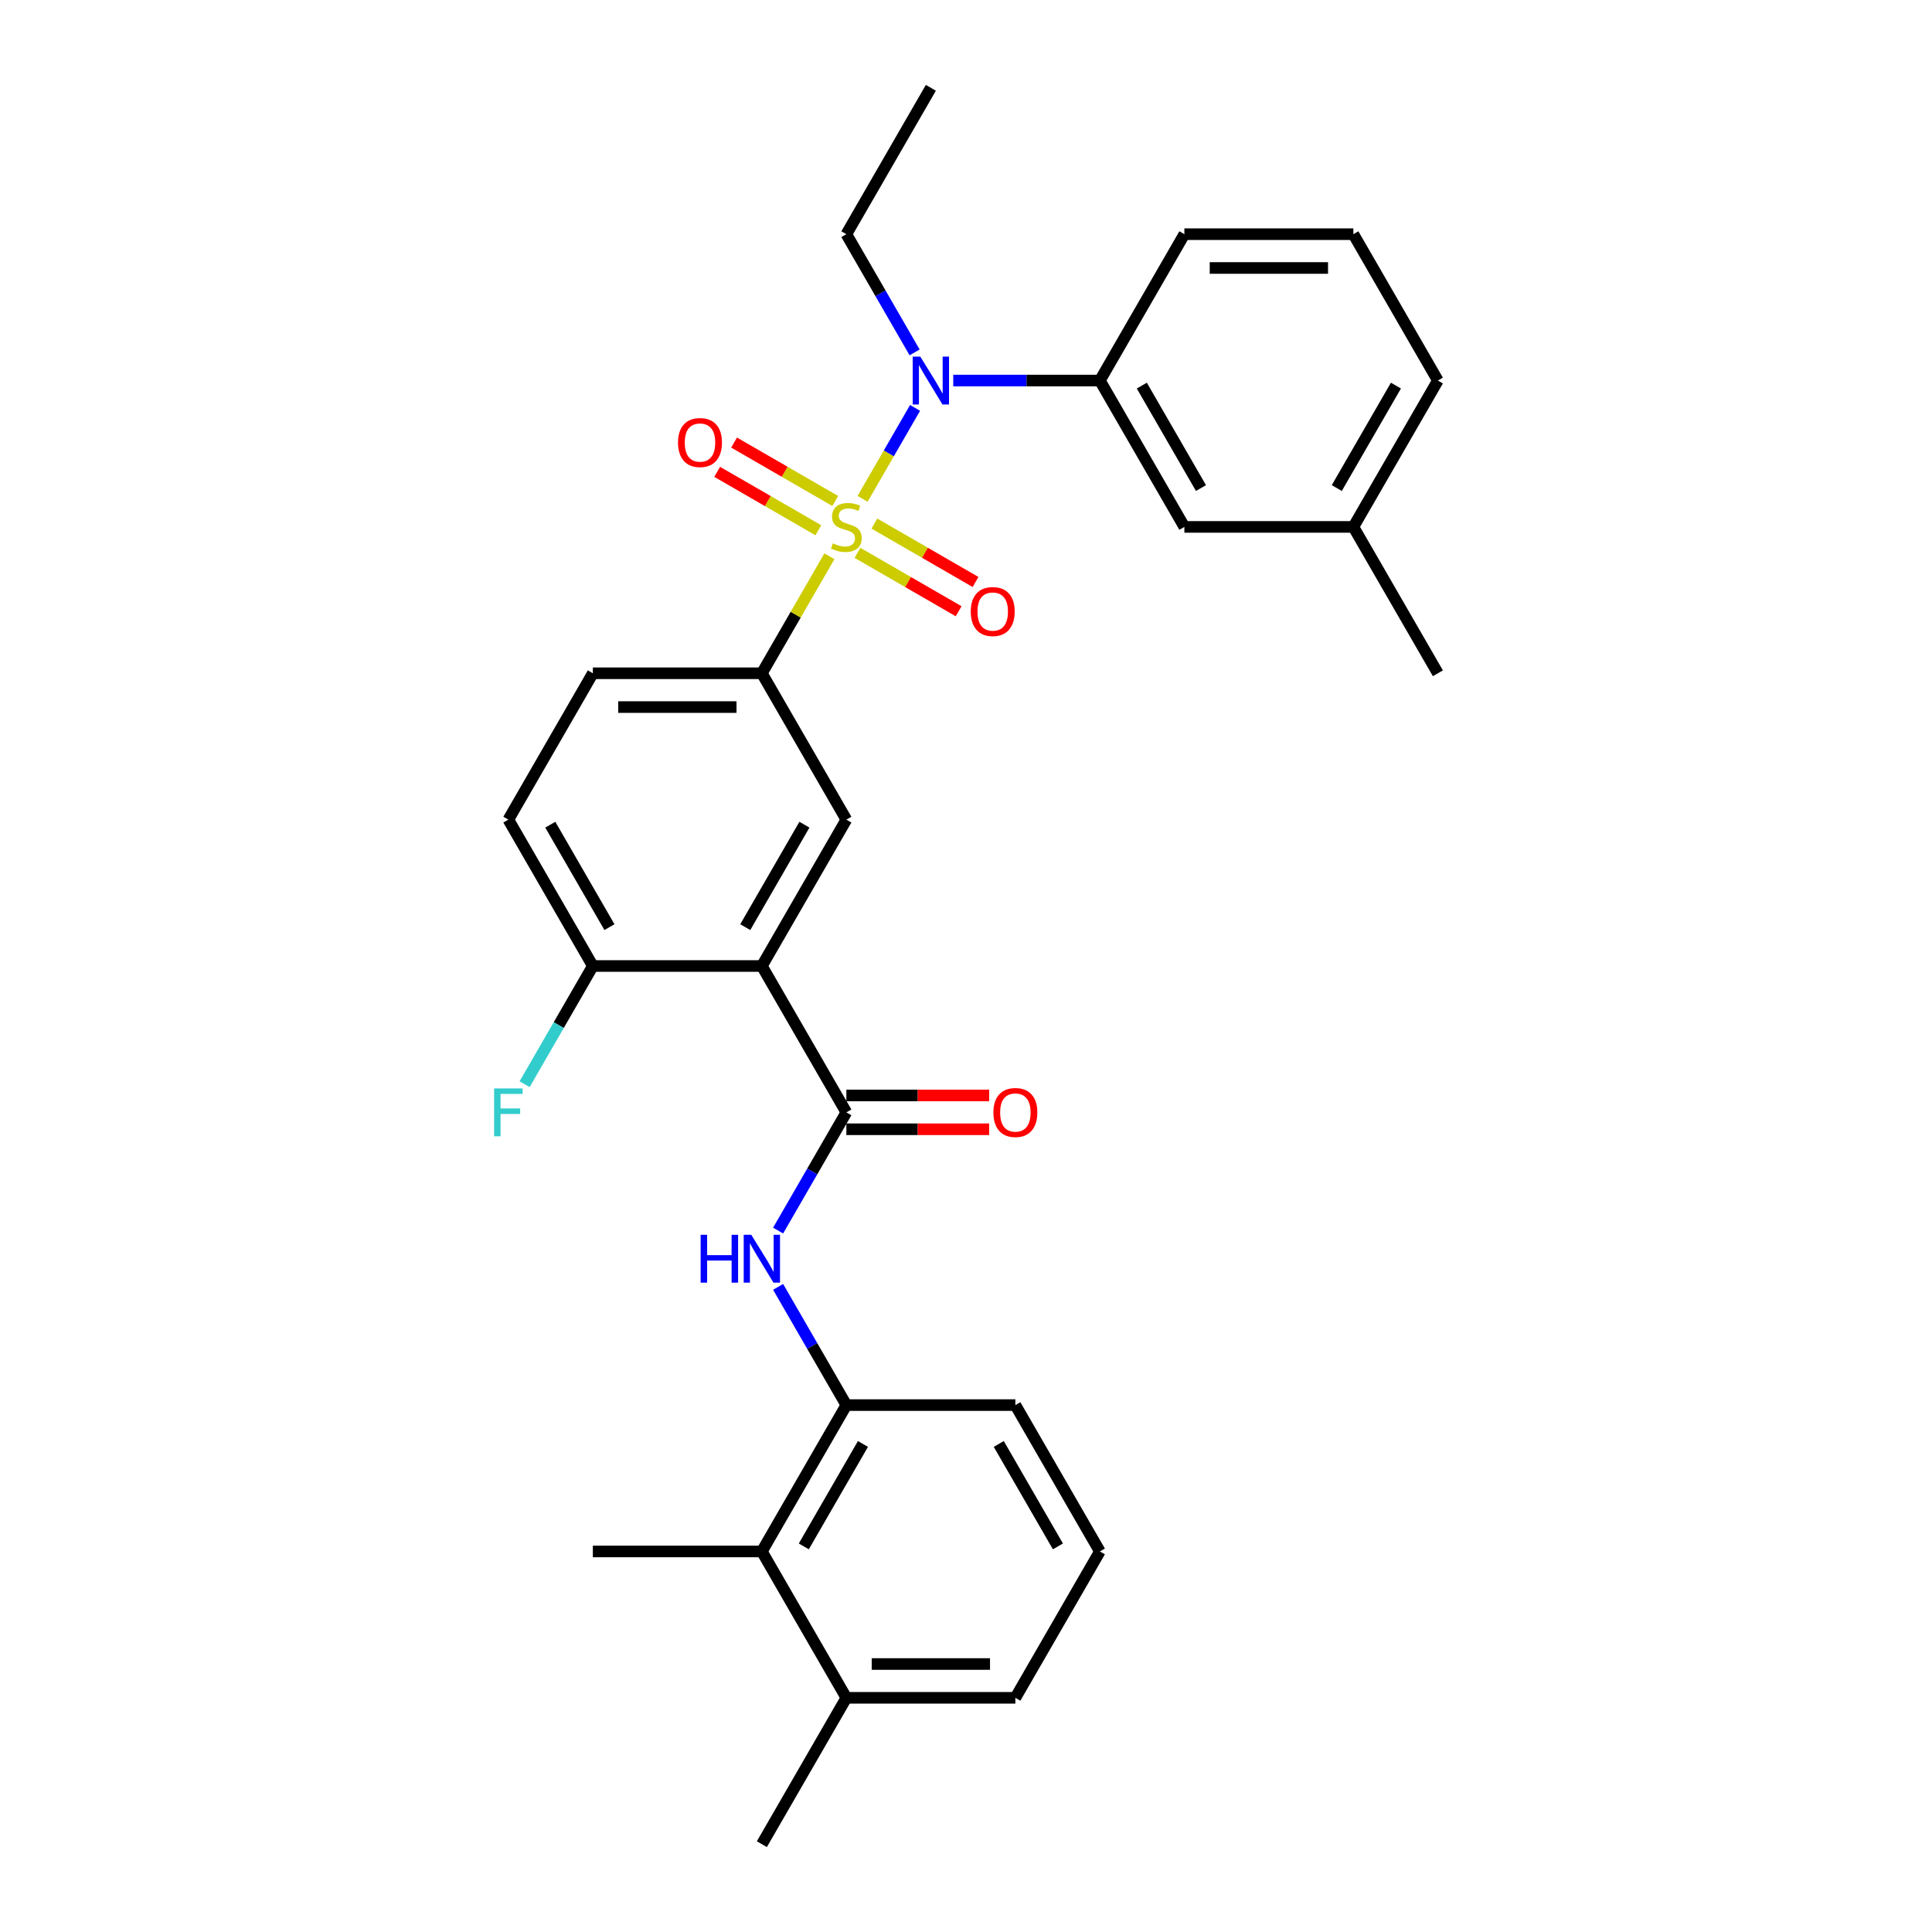 <?xml version='1.0' encoding='iso-8859-1'?>
<svg version='1.1' baseProfile='full'
              xmlns='http://www.w3.org/2000/svg'
                      xmlns:rdkit='http://www.rdkit.org/xml'
                      xmlns:xlink='http://www.w3.org/1999/xlink'
                  xml:space='preserve'
width='1000px' height='1000px' viewBox='0 0 1000 1000'>
<!-- END OF HEADER -->
<rect style='opacity:1.0;fill:#FFFFFF;stroke:none' width='1000' height='1000' x='0' y='0'> </rect>
<path class='bond-2' d='M 446.469,258.189 L 460.055,234.656' style='fill:none;fill-rule:evenodd;stroke:#CCCC00;stroke-width:6px;stroke-linecap:butt;stroke-linejoin:miter;stroke-opacity:1' />
<path class='bond-2' d='M 460.055,234.656 L 473.642,211.124' style='fill:none;fill-rule:evenodd;stroke:#0000FF;stroke-width:6px;stroke-linecap:butt;stroke-linejoin:miter;stroke-opacity:1' />
<path class='bond-3' d='M 429.297,287.931 L 411.817,318.208' style='fill:none;fill-rule:evenodd;stroke:#CCCC00;stroke-width:6px;stroke-linecap:butt;stroke-linejoin:miter;stroke-opacity:1' />
<path class='bond-3' d='M 411.817,318.208 L 394.336,348.485' style='fill:none;fill-rule:evenodd;stroke:#000000;stroke-width:6px;stroke-linecap:butt;stroke-linejoin:miter;stroke-opacity:1' />
<path class='bond-8' d='M 443.831,286.152 L 470.011,301.267' style='fill:none;fill-rule:evenodd;stroke:#CCCC00;stroke-width:6px;stroke-linecap:butt;stroke-linejoin:miter;stroke-opacity:1' />
<path class='bond-8' d='M 470.011,301.267 L 496.192,316.382' style='fill:none;fill-rule:evenodd;stroke:#FF0000;stroke-width:6px;stroke-linecap:butt;stroke-linejoin:miter;stroke-opacity:1' />
<path class='bond-8' d='M 452.579,271 L 478.759,286.115' style='fill:none;fill-rule:evenodd;stroke:#CCCC00;stroke-width:6px;stroke-linecap:butt;stroke-linejoin:miter;stroke-opacity:1' />
<path class='bond-8' d='M 478.759,286.115 L 504.94,301.231' style='fill:none;fill-rule:evenodd;stroke:#FF0000;stroke-width:6px;stroke-linecap:butt;stroke-linejoin:miter;stroke-opacity:1' />
<path class='bond-9' d='M 432.319,259.303 L 406.138,244.188' style='fill:none;fill-rule:evenodd;stroke:#CCCC00;stroke-width:6px;stroke-linecap:butt;stroke-linejoin:miter;stroke-opacity:1' />
<path class='bond-9' d='M 406.138,244.188 L 379.958,229.072' style='fill:none;fill-rule:evenodd;stroke:#FF0000;stroke-width:6px;stroke-linecap:butt;stroke-linejoin:miter;stroke-opacity:1' />
<path class='bond-9' d='M 423.571,274.455 L 397.39,259.339' style='fill:none;fill-rule:evenodd;stroke:#CCCC00;stroke-width:6px;stroke-linecap:butt;stroke-linejoin:miter;stroke-opacity:1' />
<path class='bond-9' d='M 397.39,259.339 L 371.21,244.224' style='fill:none;fill-rule:evenodd;stroke:#FF0000;stroke-width:6px;stroke-linecap:butt;stroke-linejoin:miter;stroke-opacity:1' />
<path class='bond-0' d='M 394.336,500 L 438.075,424.242' style='fill:none;fill-rule:evenodd;stroke:#000000;stroke-width:6px;stroke-linecap:butt;stroke-linejoin:miter;stroke-opacity:1' />
<path class='bond-0' d='M 385.745,479.889 L 416.362,426.858' style='fill:none;fill-rule:evenodd;stroke:#000000;stroke-width:6px;stroke-linecap:butt;stroke-linejoin:miter;stroke-opacity:1' />
<path class='bond-1' d='M 394.336,500 L 438.075,575.758' style='fill:none;fill-rule:evenodd;stroke:#000000;stroke-width:6px;stroke-linecap:butt;stroke-linejoin:miter;stroke-opacity:1' />
<path class='bond-30' d='M 394.336,500 L 306.859,500' style='fill:none;fill-rule:evenodd;stroke:#000000;stroke-width:6px;stroke-linecap:butt;stroke-linejoin:miter;stroke-opacity:1' />
<path class='bond-5' d='M 438.075,575.758 L 420.413,606.35' style='fill:none;fill-rule:evenodd;stroke:#000000;stroke-width:6px;stroke-linecap:butt;stroke-linejoin:miter;stroke-opacity:1' />
<path class='bond-5' d='M 420.413,606.35 L 402.75,636.941' style='fill:none;fill-rule:evenodd;stroke:#0000FF;stroke-width:6px;stroke-linecap:butt;stroke-linejoin:miter;stroke-opacity:1' />
<path class='bond-12' d='M 438.075,584.505 L 475.034,584.505' style='fill:none;fill-rule:evenodd;stroke:#000000;stroke-width:6px;stroke-linecap:butt;stroke-linejoin:miter;stroke-opacity:1' />
<path class='bond-12' d='M 475.034,584.505 L 511.993,584.505' style='fill:none;fill-rule:evenodd;stroke:#FF0000;stroke-width:6px;stroke-linecap:butt;stroke-linejoin:miter;stroke-opacity:1' />
<path class='bond-12' d='M 438.075,567.01 L 475.034,567.01' style='fill:none;fill-rule:evenodd;stroke:#000000;stroke-width:6px;stroke-linecap:butt;stroke-linejoin:miter;stroke-opacity:1' />
<path class='bond-12' d='M 475.034,567.01 L 511.993,567.01' style='fill:none;fill-rule:evenodd;stroke:#FF0000;stroke-width:6px;stroke-linecap:butt;stroke-linejoin:miter;stroke-opacity:1' />
<path class='bond-7' d='M 493.395,196.97 L 531.343,196.97' style='fill:none;fill-rule:evenodd;stroke:#0000FF;stroke-width:6px;stroke-linecap:butt;stroke-linejoin:miter;stroke-opacity:1' />
<path class='bond-7' d='M 531.343,196.97 L 569.291,196.97' style='fill:none;fill-rule:evenodd;stroke:#000000;stroke-width:6px;stroke-linecap:butt;stroke-linejoin:miter;stroke-opacity:1' />
<path class='bond-19' d='M 473.399,182.396 L 455.737,151.804' style='fill:none;fill-rule:evenodd;stroke:#0000FF;stroke-width:6px;stroke-linecap:butt;stroke-linejoin:miter;stroke-opacity:1' />
<path class='bond-19' d='M 455.737,151.804 L 438.075,121.212' style='fill:none;fill-rule:evenodd;stroke:#000000;stroke-width:6px;stroke-linecap:butt;stroke-linejoin:miter;stroke-opacity:1' />
<path class='bond-4' d='M 394.336,348.485 L 438.075,424.242' style='fill:none;fill-rule:evenodd;stroke:#000000;stroke-width:6px;stroke-linecap:butt;stroke-linejoin:miter;stroke-opacity:1' />
<path class='bond-14' d='M 394.336,348.485 L 306.859,348.485' style='fill:none;fill-rule:evenodd;stroke:#000000;stroke-width:6px;stroke-linecap:butt;stroke-linejoin:miter;stroke-opacity:1' />
<path class='bond-14' d='M 381.215,365.98 L 319.98,365.98' style='fill:none;fill-rule:evenodd;stroke:#000000;stroke-width:6px;stroke-linecap:butt;stroke-linejoin:miter;stroke-opacity:1' />
<path class='bond-6' d='M 402.75,666.089 L 420.413,696.681' style='fill:none;fill-rule:evenodd;stroke:#0000FF;stroke-width:6px;stroke-linecap:butt;stroke-linejoin:miter;stroke-opacity:1' />
<path class='bond-6' d='M 420.413,696.681 L 438.075,727.273' style='fill:none;fill-rule:evenodd;stroke:#000000;stroke-width:6px;stroke-linecap:butt;stroke-linejoin:miter;stroke-opacity:1' />
<path class='bond-10' d='M 438.075,727.273 L 394.336,803.03' style='fill:none;fill-rule:evenodd;stroke:#000000;stroke-width:6px;stroke-linecap:butt;stroke-linejoin:miter;stroke-opacity:1' />
<path class='bond-10' d='M 446.666,747.384 L 416.048,800.414' style='fill:none;fill-rule:evenodd;stroke:#000000;stroke-width:6px;stroke-linecap:butt;stroke-linejoin:miter;stroke-opacity:1' />
<path class='bond-20' d='M 438.075,727.273 L 525.552,727.273' style='fill:none;fill-rule:evenodd;stroke:#000000;stroke-width:6px;stroke-linecap:butt;stroke-linejoin:miter;stroke-opacity:1' />
<path class='bond-13' d='M 569.291,196.97 L 613.029,272.727' style='fill:none;fill-rule:evenodd;stroke:#000000;stroke-width:6px;stroke-linecap:butt;stroke-linejoin:miter;stroke-opacity:1' />
<path class='bond-13' d='M 591.003,199.586 L 621.62,252.616' style='fill:none;fill-rule:evenodd;stroke:#000000;stroke-width:6px;stroke-linecap:butt;stroke-linejoin:miter;stroke-opacity:1' />
<path class='bond-21' d='M 569.291,196.97 L 613.029,121.212' style='fill:none;fill-rule:evenodd;stroke:#000000;stroke-width:6px;stroke-linecap:butt;stroke-linejoin:miter;stroke-opacity:1' />
<path class='bond-15' d='M 394.336,803.03 L 438.075,878.788' style='fill:none;fill-rule:evenodd;stroke:#000000;stroke-width:6px;stroke-linecap:butt;stroke-linejoin:miter;stroke-opacity:1' />
<path class='bond-23' d='M 394.336,803.03 L 306.859,803.03' style='fill:none;fill-rule:evenodd;stroke:#000000;stroke-width:6px;stroke-linecap:butt;stroke-linejoin:miter;stroke-opacity:1' />
<path class='bond-11' d='M 306.859,500 L 263.12,424.242' style='fill:none;fill-rule:evenodd;stroke:#000000;stroke-width:6px;stroke-linecap:butt;stroke-linejoin:miter;stroke-opacity:1' />
<path class='bond-11' d='M 315.45,479.889 L 284.832,426.858' style='fill:none;fill-rule:evenodd;stroke:#000000;stroke-width:6px;stroke-linecap:butt;stroke-linejoin:miter;stroke-opacity:1' />
<path class='bond-17' d='M 306.859,500 L 289.197,530.592' style='fill:none;fill-rule:evenodd;stroke:#000000;stroke-width:6px;stroke-linecap:butt;stroke-linejoin:miter;stroke-opacity:1' />
<path class='bond-17' d='M 289.197,530.592 L 271.534,561.184' style='fill:none;fill-rule:evenodd;stroke:#33CCCC;stroke-width:6px;stroke-linecap:butt;stroke-linejoin:miter;stroke-opacity:1' />
<path class='bond-18' d='M 613.029,272.727 L 700.507,272.727' style='fill:none;fill-rule:evenodd;stroke:#000000;stroke-width:6px;stroke-linecap:butt;stroke-linejoin:miter;stroke-opacity:1' />
<path class='bond-16' d='M 306.859,348.485 L 263.12,424.242' style='fill:none;fill-rule:evenodd;stroke:#000000;stroke-width:6px;stroke-linecap:butt;stroke-linejoin:miter;stroke-opacity:1' />
<path class='bond-26' d='M 438.075,878.788 L 394.336,954.545' style='fill:none;fill-rule:evenodd;stroke:#000000;stroke-width:6px;stroke-linecap:butt;stroke-linejoin:miter;stroke-opacity:1' />
<path class='bond-32' d='M 438.075,878.788 L 525.552,878.788' style='fill:none;fill-rule:evenodd;stroke:#000000;stroke-width:6px;stroke-linecap:butt;stroke-linejoin:miter;stroke-opacity:1' />
<path class='bond-32' d='M 451.196,861.292 L 512.431,861.292' style='fill:none;fill-rule:evenodd;stroke:#000000;stroke-width:6px;stroke-linecap:butt;stroke-linejoin:miter;stroke-opacity:1' />
<path class='bond-28' d='M 700.507,272.727 L 744.245,348.485' style='fill:none;fill-rule:evenodd;stroke:#000000;stroke-width:6px;stroke-linecap:butt;stroke-linejoin:miter;stroke-opacity:1' />
<path class='bond-31' d='M 700.507,272.727 L 744.245,196.97' style='fill:none;fill-rule:evenodd;stroke:#000000;stroke-width:6px;stroke-linecap:butt;stroke-linejoin:miter;stroke-opacity:1' />
<path class='bond-31' d='M 691.916,252.616 L 722.533,199.586' style='fill:none;fill-rule:evenodd;stroke:#000000;stroke-width:6px;stroke-linecap:butt;stroke-linejoin:miter;stroke-opacity:1' />
<path class='bond-29' d='M 438.075,121.212 L 481.813,45.455' style='fill:none;fill-rule:evenodd;stroke:#000000;stroke-width:6px;stroke-linecap:butt;stroke-linejoin:miter;stroke-opacity:1' />
<path class='bond-22' d='M 525.552,727.273 L 569.291,803.03' style='fill:none;fill-rule:evenodd;stroke:#000000;stroke-width:6px;stroke-linecap:butt;stroke-linejoin:miter;stroke-opacity:1' />
<path class='bond-22' d='M 516.961,747.384 L 547.578,800.414' style='fill:none;fill-rule:evenodd;stroke:#000000;stroke-width:6px;stroke-linecap:butt;stroke-linejoin:miter;stroke-opacity:1' />
<path class='bond-24' d='M 613.029,121.212 L 700.507,121.212' style='fill:none;fill-rule:evenodd;stroke:#000000;stroke-width:6px;stroke-linecap:butt;stroke-linejoin:miter;stroke-opacity:1' />
<path class='bond-24' d='M 626.151,138.708 L 687.385,138.708' style='fill:none;fill-rule:evenodd;stroke:#000000;stroke-width:6px;stroke-linecap:butt;stroke-linejoin:miter;stroke-opacity:1' />
<path class='bond-25' d='M 569.291,803.03 L 525.552,878.788' style='fill:none;fill-rule:evenodd;stroke:#000000;stroke-width:6px;stroke-linecap:butt;stroke-linejoin:miter;stroke-opacity:1' />
<path class='bond-27' d='M 700.507,121.212 L 744.245,196.97' style='fill:none;fill-rule:evenodd;stroke:#000000;stroke-width:6px;stroke-linecap:butt;stroke-linejoin:miter;stroke-opacity:1' />
<path  class='atom-0' d='M 431.077 281.23
Q 431.357 281.335, 432.511 281.825
Q 433.666 282.315, 434.926 282.63
Q 436.22 282.91, 437.48 282.91
Q 439.824 282.91, 441.189 281.79
Q 442.554 280.635, 442.554 278.641
Q 442.554 277.276, 441.854 276.436
Q 441.189 275.597, 440.139 275.142
Q 439.09 274.687, 437.34 274.162
Q 435.136 273.497, 433.806 272.867
Q 432.511 272.237, 431.566 270.908
Q 430.657 269.578, 430.657 267.339
Q 430.657 264.224, 432.756 262.3
Q 434.891 260.375, 439.09 260.375
Q 441.959 260.375, 445.213 261.74
L 444.408 264.434
Q 441.434 263.21, 439.195 263.21
Q 436.78 263.21, 435.45 264.224
Q 434.121 265.204, 434.156 266.919
Q 434.156 268.248, 434.821 269.053
Q 435.52 269.858, 436.5 270.313
Q 437.515 270.768, 439.195 271.293
Q 441.434 271.992, 442.764 272.692
Q 444.093 273.392, 445.038 274.827
Q 446.018 276.226, 446.018 278.641
Q 446.018 282.07, 443.708 283.924
Q 441.434 285.744, 437.62 285.744
Q 435.415 285.744, 433.736 285.254
Q 432.091 284.799, 430.132 283.994
L 431.077 281.23
' fill='#CCCC00'/>
<path  class='atom-3' d='M 476.337 184.583
L 484.455 197.705
Q 485.26 198.999, 486.555 201.344
Q 487.849 203.688, 487.919 203.828
L 487.919 184.583
L 491.209 184.583
L 491.209 209.356
L 487.814 209.356
L 479.102 195.01
Q 478.087 193.331, 477.002 191.406
Q 475.952 189.482, 475.638 188.887
L 475.638 209.356
L 472.418 209.356
L 472.418 184.583
L 476.337 184.583
' fill='#0000FF'/>
<path  class='atom-6' d='M 362.652 639.128
L 366.011 639.128
L 366.011 649.661
L 378.678 649.661
L 378.678 639.128
L 382.037 639.128
L 382.037 663.902
L 378.678 663.902
L 378.678 652.46
L 366.011 652.46
L 366.011 663.902
L 362.652 663.902
L 362.652 639.128
' fill='#0000FF'/>
<path  class='atom-6' d='M 388.86 639.128
L 396.978 652.25
Q 397.783 653.545, 399.077 655.889
Q 400.372 658.233, 400.442 658.373
L 400.442 639.128
L 403.731 639.128
L 403.731 663.902
L 400.337 663.902
L 391.624 649.556
Q 390.61 647.876, 389.525 645.952
Q 388.475 644.027, 388.16 643.432
L 388.16 663.902
L 384.941 663.902
L 384.941 639.128
L 388.86 639.128
' fill='#0000FF'/>
<path  class='atom-9' d='M 502.46 316.536
Q 502.46 310.587, 505.4 307.263
Q 508.339 303.939, 513.832 303.939
Q 519.326 303.939, 522.265 307.263
Q 525.204 310.587, 525.204 316.536
Q 525.204 322.554, 522.23 325.983
Q 519.256 329.378, 513.832 329.378
Q 508.374 329.378, 505.4 325.983
Q 502.46 322.589, 502.46 316.536
M 513.832 326.578
Q 517.611 326.578, 519.641 324.059
Q 521.705 321.505, 521.705 316.536
Q 521.705 311.672, 519.641 309.223
Q 517.611 306.738, 513.832 306.738
Q 510.053 306.738, 507.989 309.188
Q 505.959 311.637, 505.959 316.536
Q 505.959 321.54, 507.989 324.059
Q 510.053 326.578, 513.832 326.578
' fill='#FF0000'/>
<path  class='atom-10' d='M 350.945 229.059
Q 350.945 223.11, 353.884 219.786
Q 356.824 216.462, 362.317 216.462
Q 367.811 216.462, 370.75 219.786
Q 373.689 223.11, 373.689 229.059
Q 373.689 235.077, 370.715 238.506
Q 367.741 241.9, 362.317 241.9
Q 356.859 241.9, 353.884 238.506
Q 350.945 235.112, 350.945 229.059
M 362.317 239.101
Q 366.096 239.101, 368.126 236.582
Q 370.19 234.027, 370.19 229.059
Q 370.19 224.195, 368.126 221.745
Q 366.096 219.261, 362.317 219.261
Q 358.538 219.261, 356.474 221.711
Q 354.444 224.16, 354.444 229.059
Q 354.444 234.062, 356.474 236.582
Q 358.538 239.101, 362.317 239.101
' fill='#FF0000'/>
<path  class='atom-13' d='M 514.18 575.828
Q 514.18 569.879, 517.119 566.555
Q 520.059 563.231, 525.552 563.231
Q 531.046 563.231, 533.985 566.555
Q 536.924 569.879, 536.924 575.828
Q 536.924 581.846, 533.95 585.275
Q 530.976 588.669, 525.552 588.669
Q 520.094 588.669, 517.119 585.275
Q 514.18 581.881, 514.18 575.828
M 525.552 585.87
Q 529.331 585.87, 531.361 583.351
Q 533.425 580.796, 533.425 575.828
Q 533.425 570.964, 531.361 568.514
Q 529.331 566.03, 525.552 566.03
Q 521.773 566.03, 519.709 568.479
Q 517.679 570.929, 517.679 575.828
Q 517.679 580.831, 519.709 583.351
Q 521.773 585.87, 525.552 585.87
' fill='#FF0000'/>
<path  class='atom-18' d='M 255.755 563.371
L 270.486 563.371
L 270.486 566.205
L 259.079 566.205
L 259.079 573.728
L 269.226 573.728
L 269.226 576.597
L 259.079 576.597
L 259.079 588.144
L 255.755 588.144
L 255.755 563.371
' fill='#33CCCC'/>
</svg>
